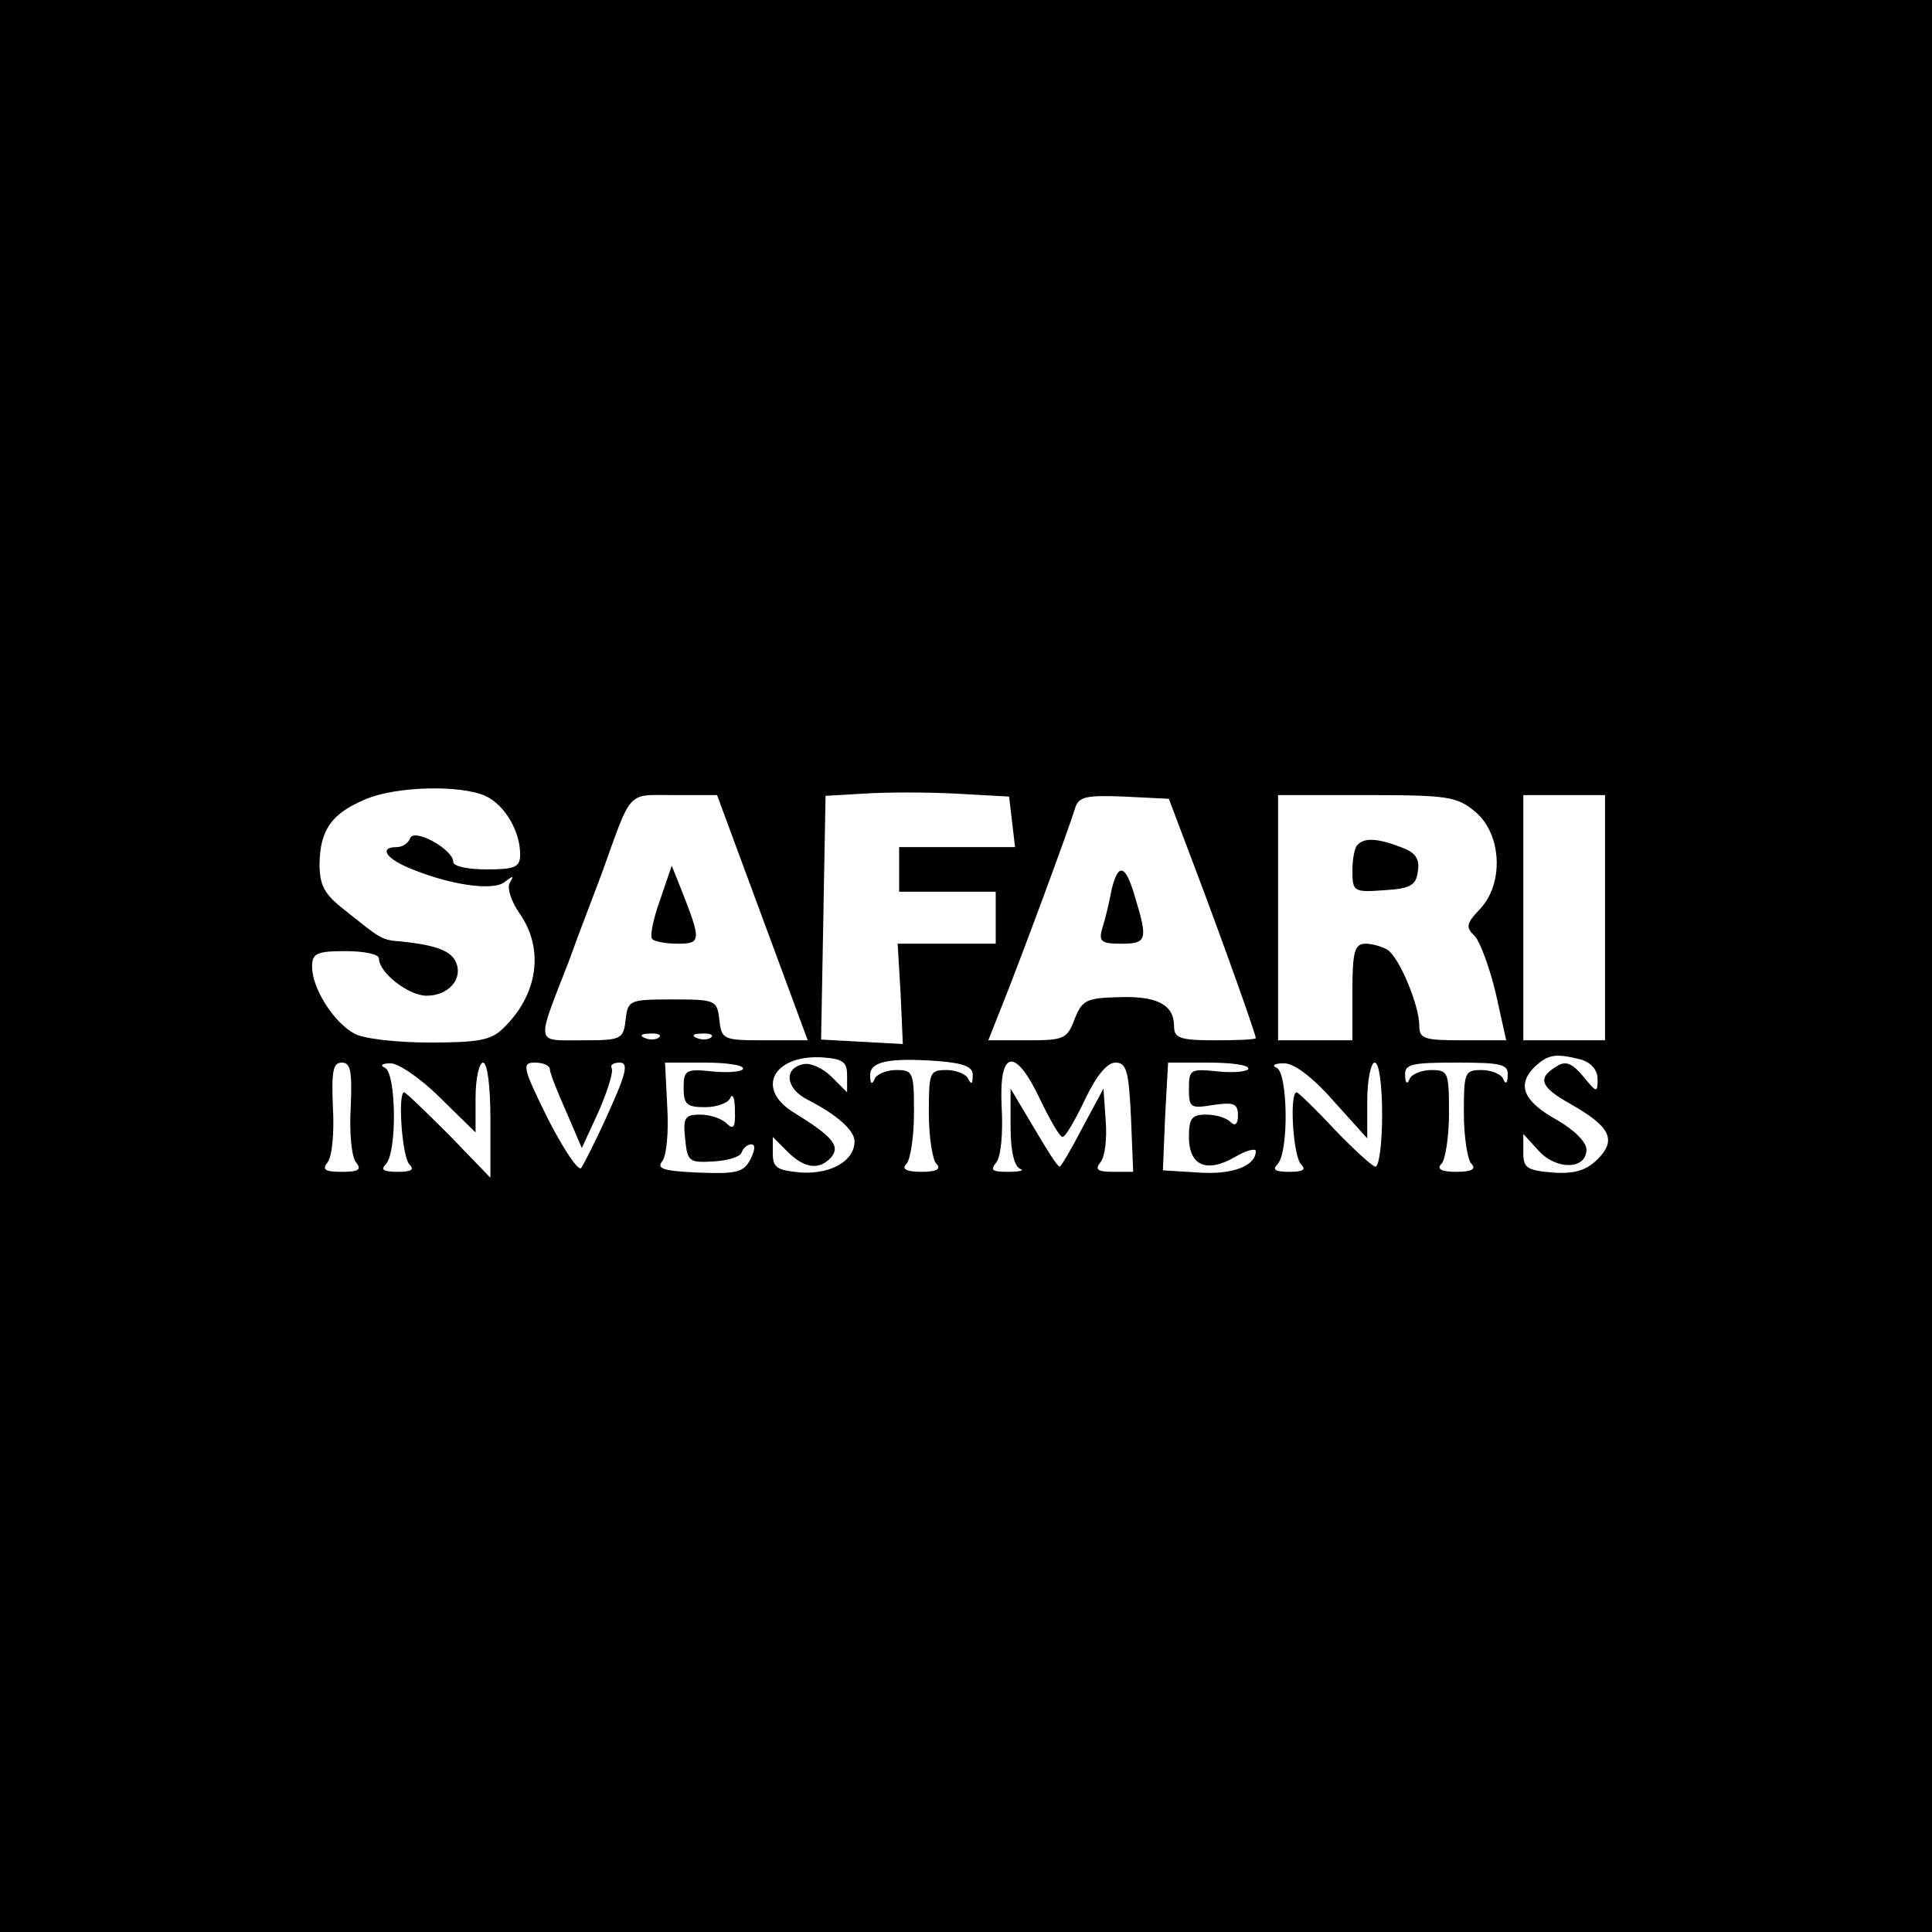 <?xml version="1.0" standalone="no"?>
<!DOCTYPE svg PUBLIC "-//W3C//DTD SVG 20010904//EN"
 "http://www.w3.org/TR/2001/REC-SVG-20010904/DTD/svg10.dtd">
<svg version="1.0" xmlns="http://www.w3.org/2000/svg"
 width="260pt" height="260pt" viewBox="0 0 260 260"
 preserveAspectRatio="xMidYMid meet">
<g transform="translate(0,260) scale(0.1,-0.1)"
fill="#000000" stroke="none">
<path d="M0 1300 l0 -1300 1300 0 1300 0 0 1300 0 1300 -1300 0 -1300 0 0
-1300z m653 229 c26 -12 47 -47 47 -79 0 -17 -7 -20 -45 -20 -25 0 -45 4 -45
10 0 17 -53 46 -58 32 -2 -6 -10 -12 -18 -12 -23 0 -16 -14 14 -27 53 -23 115
-33 131 -20 12 9 13 9 7 -1 -4 -7 2 -25 13 -41 34 -48 25 -110 -22 -155 -16
-16 -34 -19 -99 -19 -43 0 -89 5 -101 12 -28 15 -57 61 -57 90 0 18 6 21 45
21 25 0 45 -4 45 -10 0 -19 40 -50 64 -50 29 0 49 22 40 44 -6 16 -26 24 -74
29 -27 2 -27 3 -77 43 -27 21 -33 33 -33 62 1 45 16 67 61 86 41 18 128 20
162 5z m709 -35 l4 -34 -78 0 -78 0 0 -30 0 -30 65 0 65 0 0 -35 0 -35 -66 0
-66 0 4 -67 3 -68 -55 3 -55 3 3 164 3 164 52 3 c29 2 84 2 123 0 l72 -4 4
-34z m-336 -129 l61 -165 -58 0 c-56 0 -58 1 -61 28 -3 26 -5 27 -63 27 -58 0
-60 -1 -63 -27 -3 -27 -6 -28 -59 -28 -63 0 -62 -8 -18 105 14 39 35 93 45
120 41 114 33 105 97 105 l58 0 61 -165z m581 70 c39 -103 83 -227 83 -232 0
-2 -25 -3 -55 -3 -47 0 -55 3 -55 19 0 29 -23 41 -75 39 -43 -1 -49 -4 -59
-30 -10 -26 -14 -28 -63 -28 l-53 0 21 53 c22 55 87 230 96 260 5 15 15 17 66
15 l60 -3 34 -90z m379 72 c35 -30 38 -96 6 -130 -19 -20 -20 -25 -7 -37 7 -8
20 -43 28 -77 l14 -63 -58 0 c-53 0 -59 2 -59 20 0 27 -27 92 -43 102 -7 4
-20 8 -29 8 -15 0 -18 -10 -18 -65 l0 -65 -50 0 -50 0 0 165 0 165 119 0 c111
0 122 -2 147 -23z m174 -142 l0 -165 -55 0 -55 0 0 165 0 165 55 0 55 0 0
-165z m-1273 -161 c-3 -3 -12 -4 -19 -1 -8 3 -5 6 6 6 11 1 17 -2 13 -5z m70
0 c-3 -3 -12 -4 -19 -1 -8 3 -5 6 6 6 11 1 17 -2 13 -5z m183 -51 l0 -23 -21
21 c-11 11 -28 19 -37 17 -28 -5 -25 -33 5 -48 39 -20 63 -41 63 -56 0 -26
-31 -44 -71 -42 -33 3 -39 6 -39 26 l0 22 20 -20 c23 -23 43 -25 59 -7 12 15
1 28 -51 60 -52 32 -27 78 39 74 27 -2 33 -6 33 -24z m169 -1 c0 -11 -2 -12
-6 -4 -2 6 -16 12 -29 12 -23 0 -24 -3 -24 -58 0 -32 5 -63 10 -68 7 -7 1 -11
-20 -11 -21 0 -27 4 -20 11 5 5 10 36 10 68 0 55 -1 58 -24 58 -13 0 -27 -6
-29 -12 -3 -8 -6 -7 -6 4 -1 19 23 25 92 20 36 -3 47 -8 46 -20z m819 22 c13
-4 22 -14 22 -26 0 -19 -1 -19 -19 3 -15 18 -24 22 -36 14 -27 -16 -22 -28 19
-51 53 -30 62 -48 36 -74 -15 -15 -31 -20 -60 -18 -35 3 -40 6 -40 27 l0 25
21 -23 c24 -26 64 -25 64 2 0 10 -17 27 -40 40 -45 25 -54 47 -30 71 18 17 28
19 63 10z m-1656 -64 c-2 -34 1 -66 7 -74 8 -10 4 -13 -19 -13 -23 0 -27 3
-19 13 6 8 9 40 7 74 -2 48 0 60 12 60 12 0 14 -12 12 -60z m120 13 l48 -47 0
47 c0 26 5 47 10 47 6 0 10 -32 10 -77 l0 -78 -56 58 c-31 31 -58 57 -60 57
-9 0 -3 -87 7 -97 7 -7 3 -10 -16 -10 -19 0 -23 3 -16 10 16 16 14 124 -1 130
-7 3 -4 6 7 6 10 1 41 -20 67 -46z m148 38 c0 -5 10 -30 22 -57 l21 -49 23 50
c12 28 20 53 17 58 -2 4 3 7 11 7 12 0 9 -14 -15 -67 -17 -38 -34 -71 -37 -75
-4 -4 -24 26 -45 67 -34 69 -35 75 -17 75 11 0 20 -4 20 -9z m260 1 c0 -4 -18
-6 -40 -4 -37 4 -40 2 -40 -22 0 -22 4 -26 29 -26 16 0 32 6 34 13 3 6 6 -1 6
-17 1 -23 -2 -27 -11 -18 -7 7 -23 12 -36 12 -20 0 -23 -4 -20 -32 3 -31 5
-33 38 -31 19 1 36 6 38 12 2 6 8 11 13 11 6 0 5 -8 -1 -20 -9 -18 -20 -20
-70 -18 -46 2 -57 5 -49 15 6 7 9 39 7 73 l-3 60 53 0 c28 0 52 -3 52 -8z
m400 -42 c13 -27 26 -50 30 -50 4 0 17 23 30 50 15 32 30 50 41 50 15 0 18
-11 21 -73 l3 -74 -27 0 c-21 0 -25 3 -17 13 6 7 9 32 7 56 l-3 43 -28 -52
c-15 -29 -29 -53 -31 -53 -3 0 -18 24 -35 53 l-31 52 0 -52 c0 -32 5 -53 13
-56 6 -2 0 -4 -16 -4 -22 0 -25 2 -16 13 6 8 9 39 7 74 -4 78 18 82 52 10z
m280 42 c0 -4 -18 -6 -40 -4 -38 4 -40 3 -40 -23 0 -26 2 -27 33 -22 27 4 33
2 33 -14 0 -12 -4 -15 -10 -9 -6 6 -20 10 -33 10 -19 0 -23 -5 -23 -30 0 -39
24 -49 62 -27 15 9 28 12 28 8 0 -20 -31 -32 -76 -29 l-49 3 3 73 4 72 54 0
c30 0 54 -3 54 -8z m114 -43 l46 -51 0 51 c0 28 5 51 10 51 6 0 10 -30 10 -70
0 -38 -4 -70 -9 -70 -4 0 -29 23 -55 50 -26 28 -49 50 -51 50 -10 0 -5 -86 6
-97 7 -7 3 -10 -16 -10 -19 0 -23 3 -16 10 16 16 14 124 -1 130 -7 3 -3 6 9 6
13 1 38 -17 67 -50z m235 34 c0 -11 -3 -13 -6 -5 -2 6 -16 12 -29 12 -23 0
-24 -3 -24 -58 0 -32 5 -63 10 -68 7 -7 1 -11 -20 -11 -21 0 -27 4 -20 11 5 5
10 36 10 68 0 55 -1 58 -24 58 -13 0 -27 -6 -29 -12 -3 -8 -6 -6 -6 5 -1 15 9
17 69 17 60 0 70 -2 69 -17z"/>
<path d="M888 1388 c-9 -25 -14 -49 -10 -52 3 -3 18 -6 34 -6 32 0 32 4 4 75
l-12 30 -16 -47z"/>
<path d="M1496 1403 c-3 -16 -8 -38 -12 -50 -6 -20 -3 -23 25 -23 34 0 36 5
19 61 -13 46 -23 49 -32 12z"/>
<path d="M1827 1463 c-4 -3 -7 -19 -7 -35 0 -28 2 -29 43 -26 35 2 43 7 45 25
3 17 -3 26 -23 33 -31 12 -49 13 -58 3z"/>
</g>
</svg>
